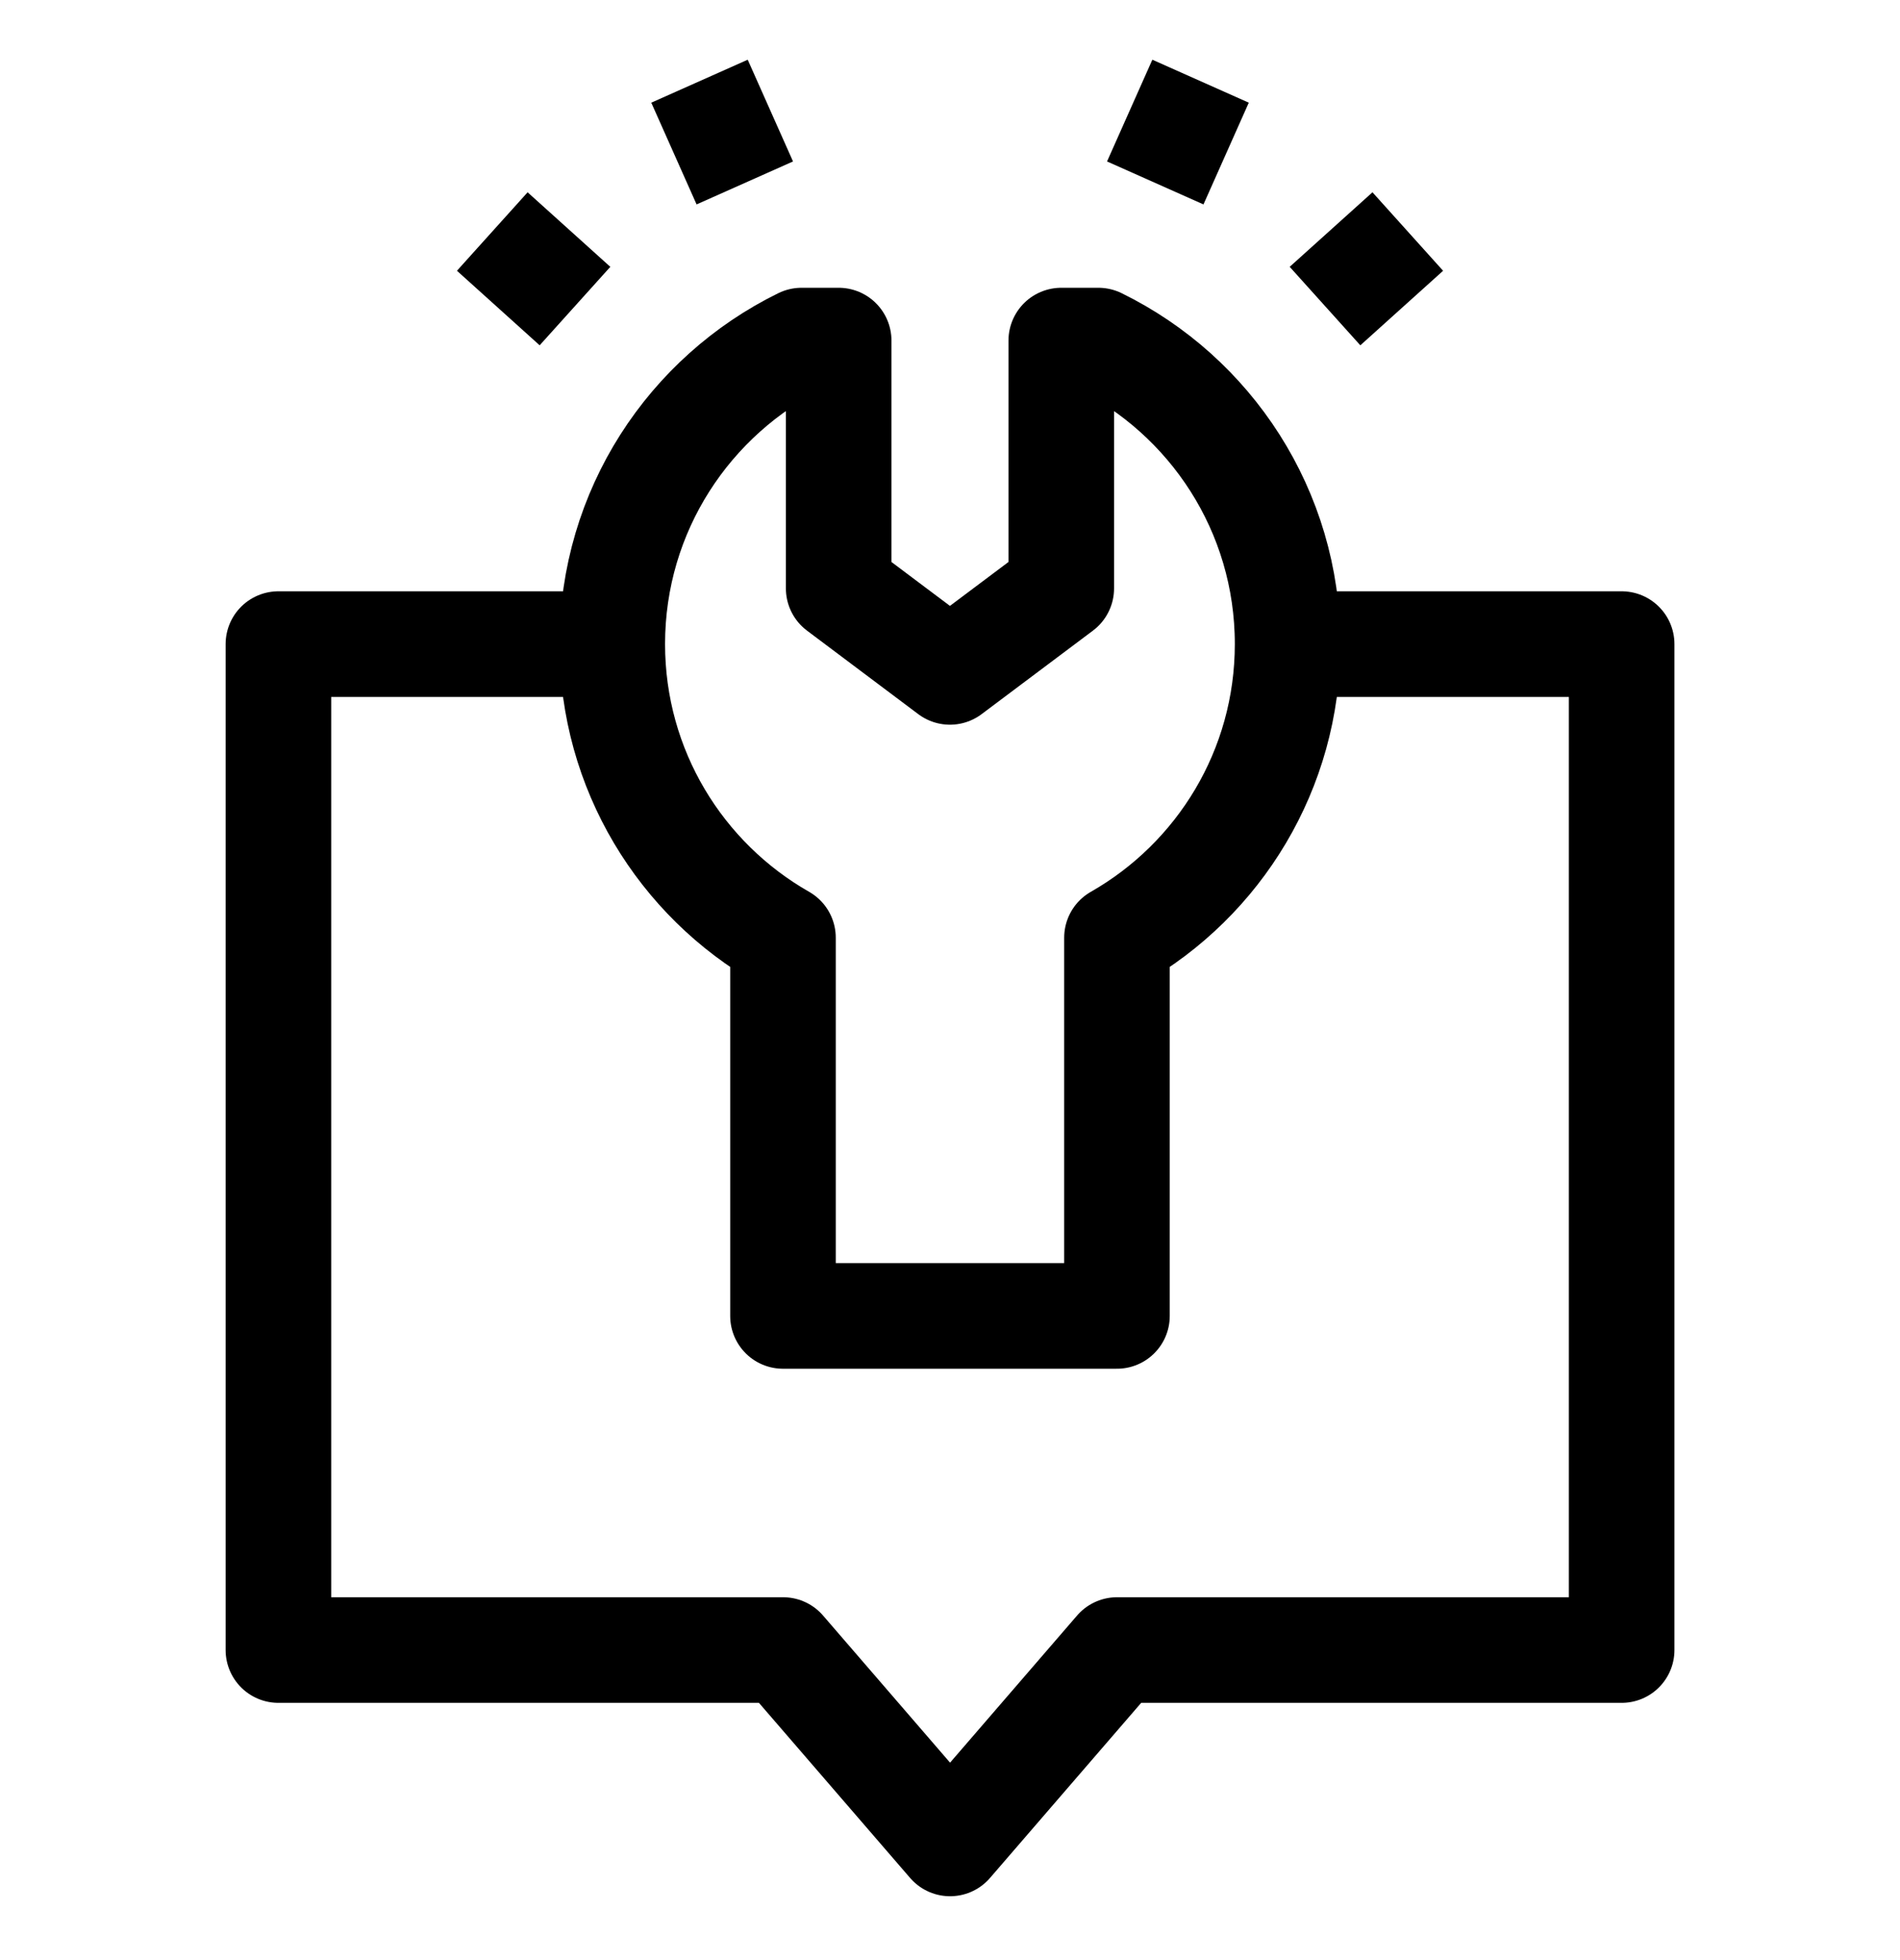 <svg width="32" height="33" viewBox="0 0 32 33" fill="none" xmlns="http://www.w3.org/2000/svg">
<path d="M10.314 10.844H4.689V27.78H13.189L16.001 31.036L18.813 27.78H27.312V10.844H21.688" stroke="black" stroke-width="1.778" stroke-miterlimit="10" stroke-linejoin="round"/>
<path d="M18.812 22.155V15.787C20.529 14.809 21.686 12.961 21.686 10.843C21.686 8.599 20.386 6.659 18.499 5.734H17.874V9.906L15.999 11.312L14.125 9.906V5.734H13.5C11.613 6.659 10.312 8.599 10.312 10.843C10.312 12.961 11.47 14.809 13.187 15.787V22.155L18.812 22.155Z" stroke="black" stroke-width="1.778" stroke-miterlimit="10" stroke-linejoin="round"/>
<path d="M12.544 3.08L11.781 1.367" stroke="black" stroke-width="1.778" stroke-miterlimit="10" stroke-linejoin="round"/>
<path d="M9.684 5.153L8.291 3.898" stroke="black" stroke-width="1.778" stroke-miterlimit="10" stroke-linejoin="round"/>
<path d="M22.316 5.153L23.71 3.898" stroke="black" stroke-width="1.778" stroke-miterlimit="10" stroke-linejoin="round"/>
<path d="M19.457 3.08L20.22 1.367" stroke="black" stroke-width="1.778" stroke-miterlimit="10" stroke-linejoin="round"/>
</svg>

